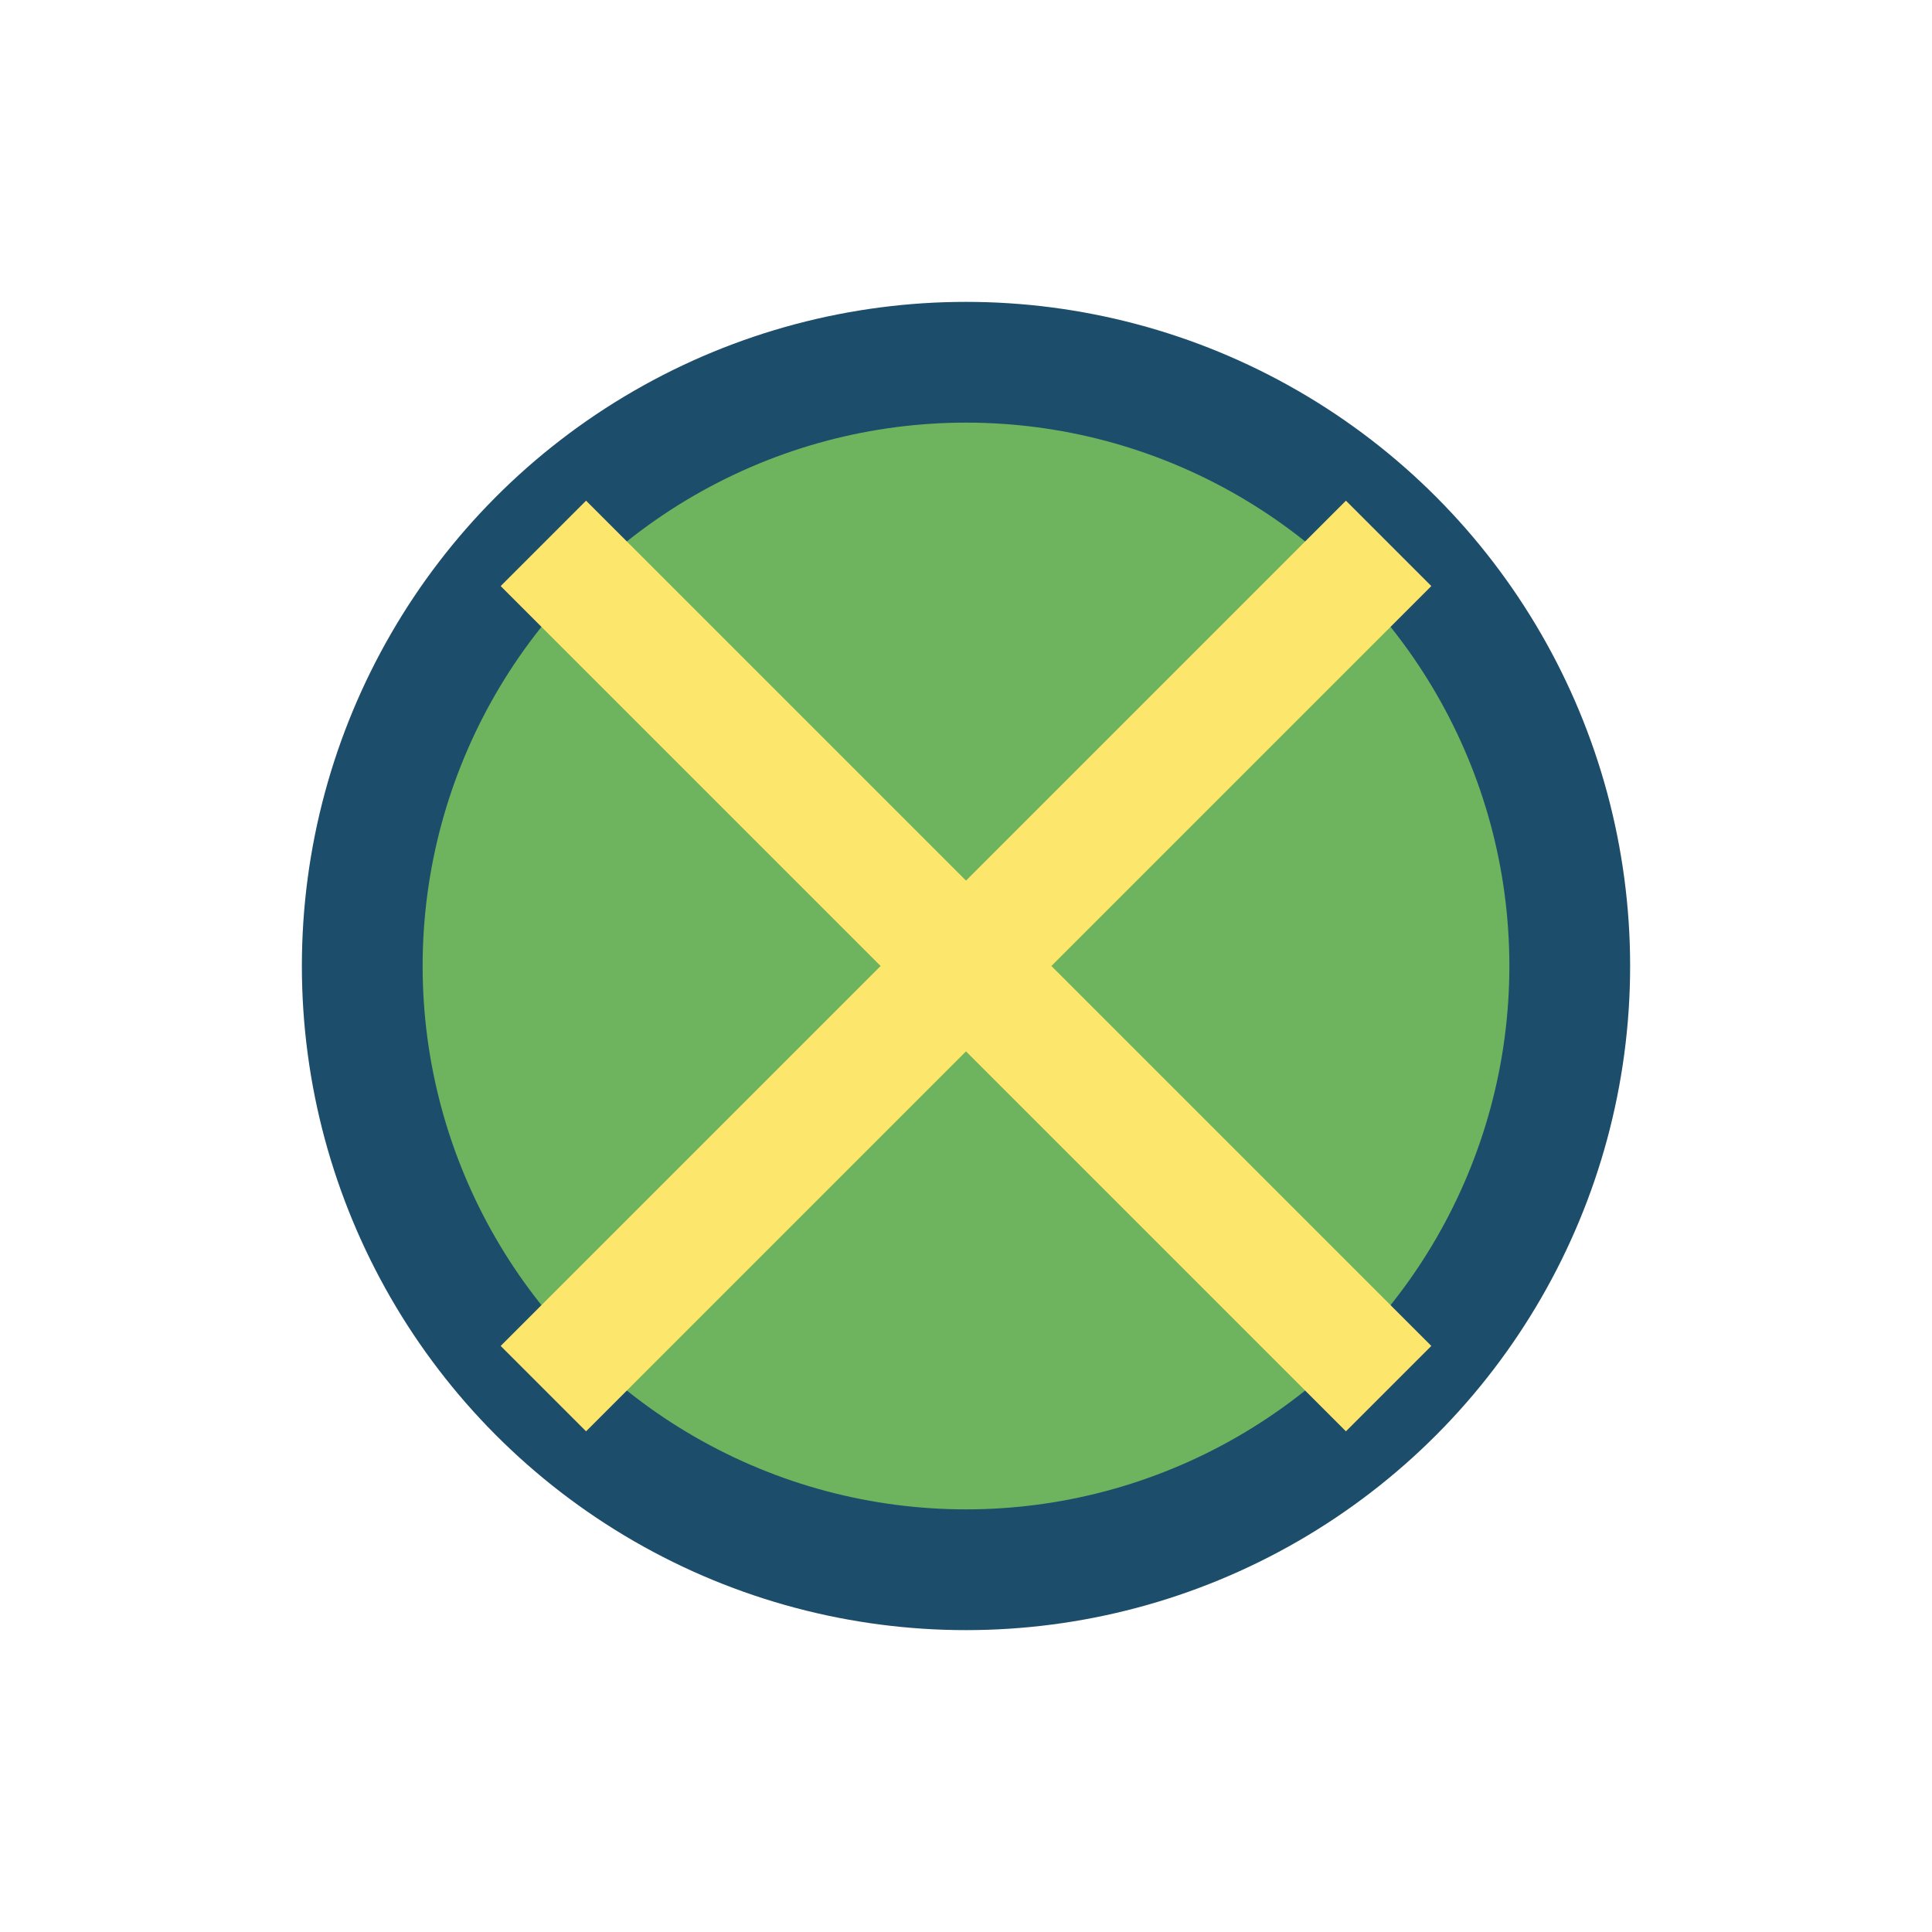 <?xml version="1.0" encoding="UTF-8"?>
<svg xmlns="http://www.w3.org/2000/svg" width="32" height="32" viewBox="0 0 32 32"><circle cx="16" cy="16" r="10" fill="#6EB35D" stroke="#1C4D6B" stroke-width="2"/><path d="M9 9l14 14M23 9l-14 14" stroke="#FCE76C" stroke-width="2"/></svg>